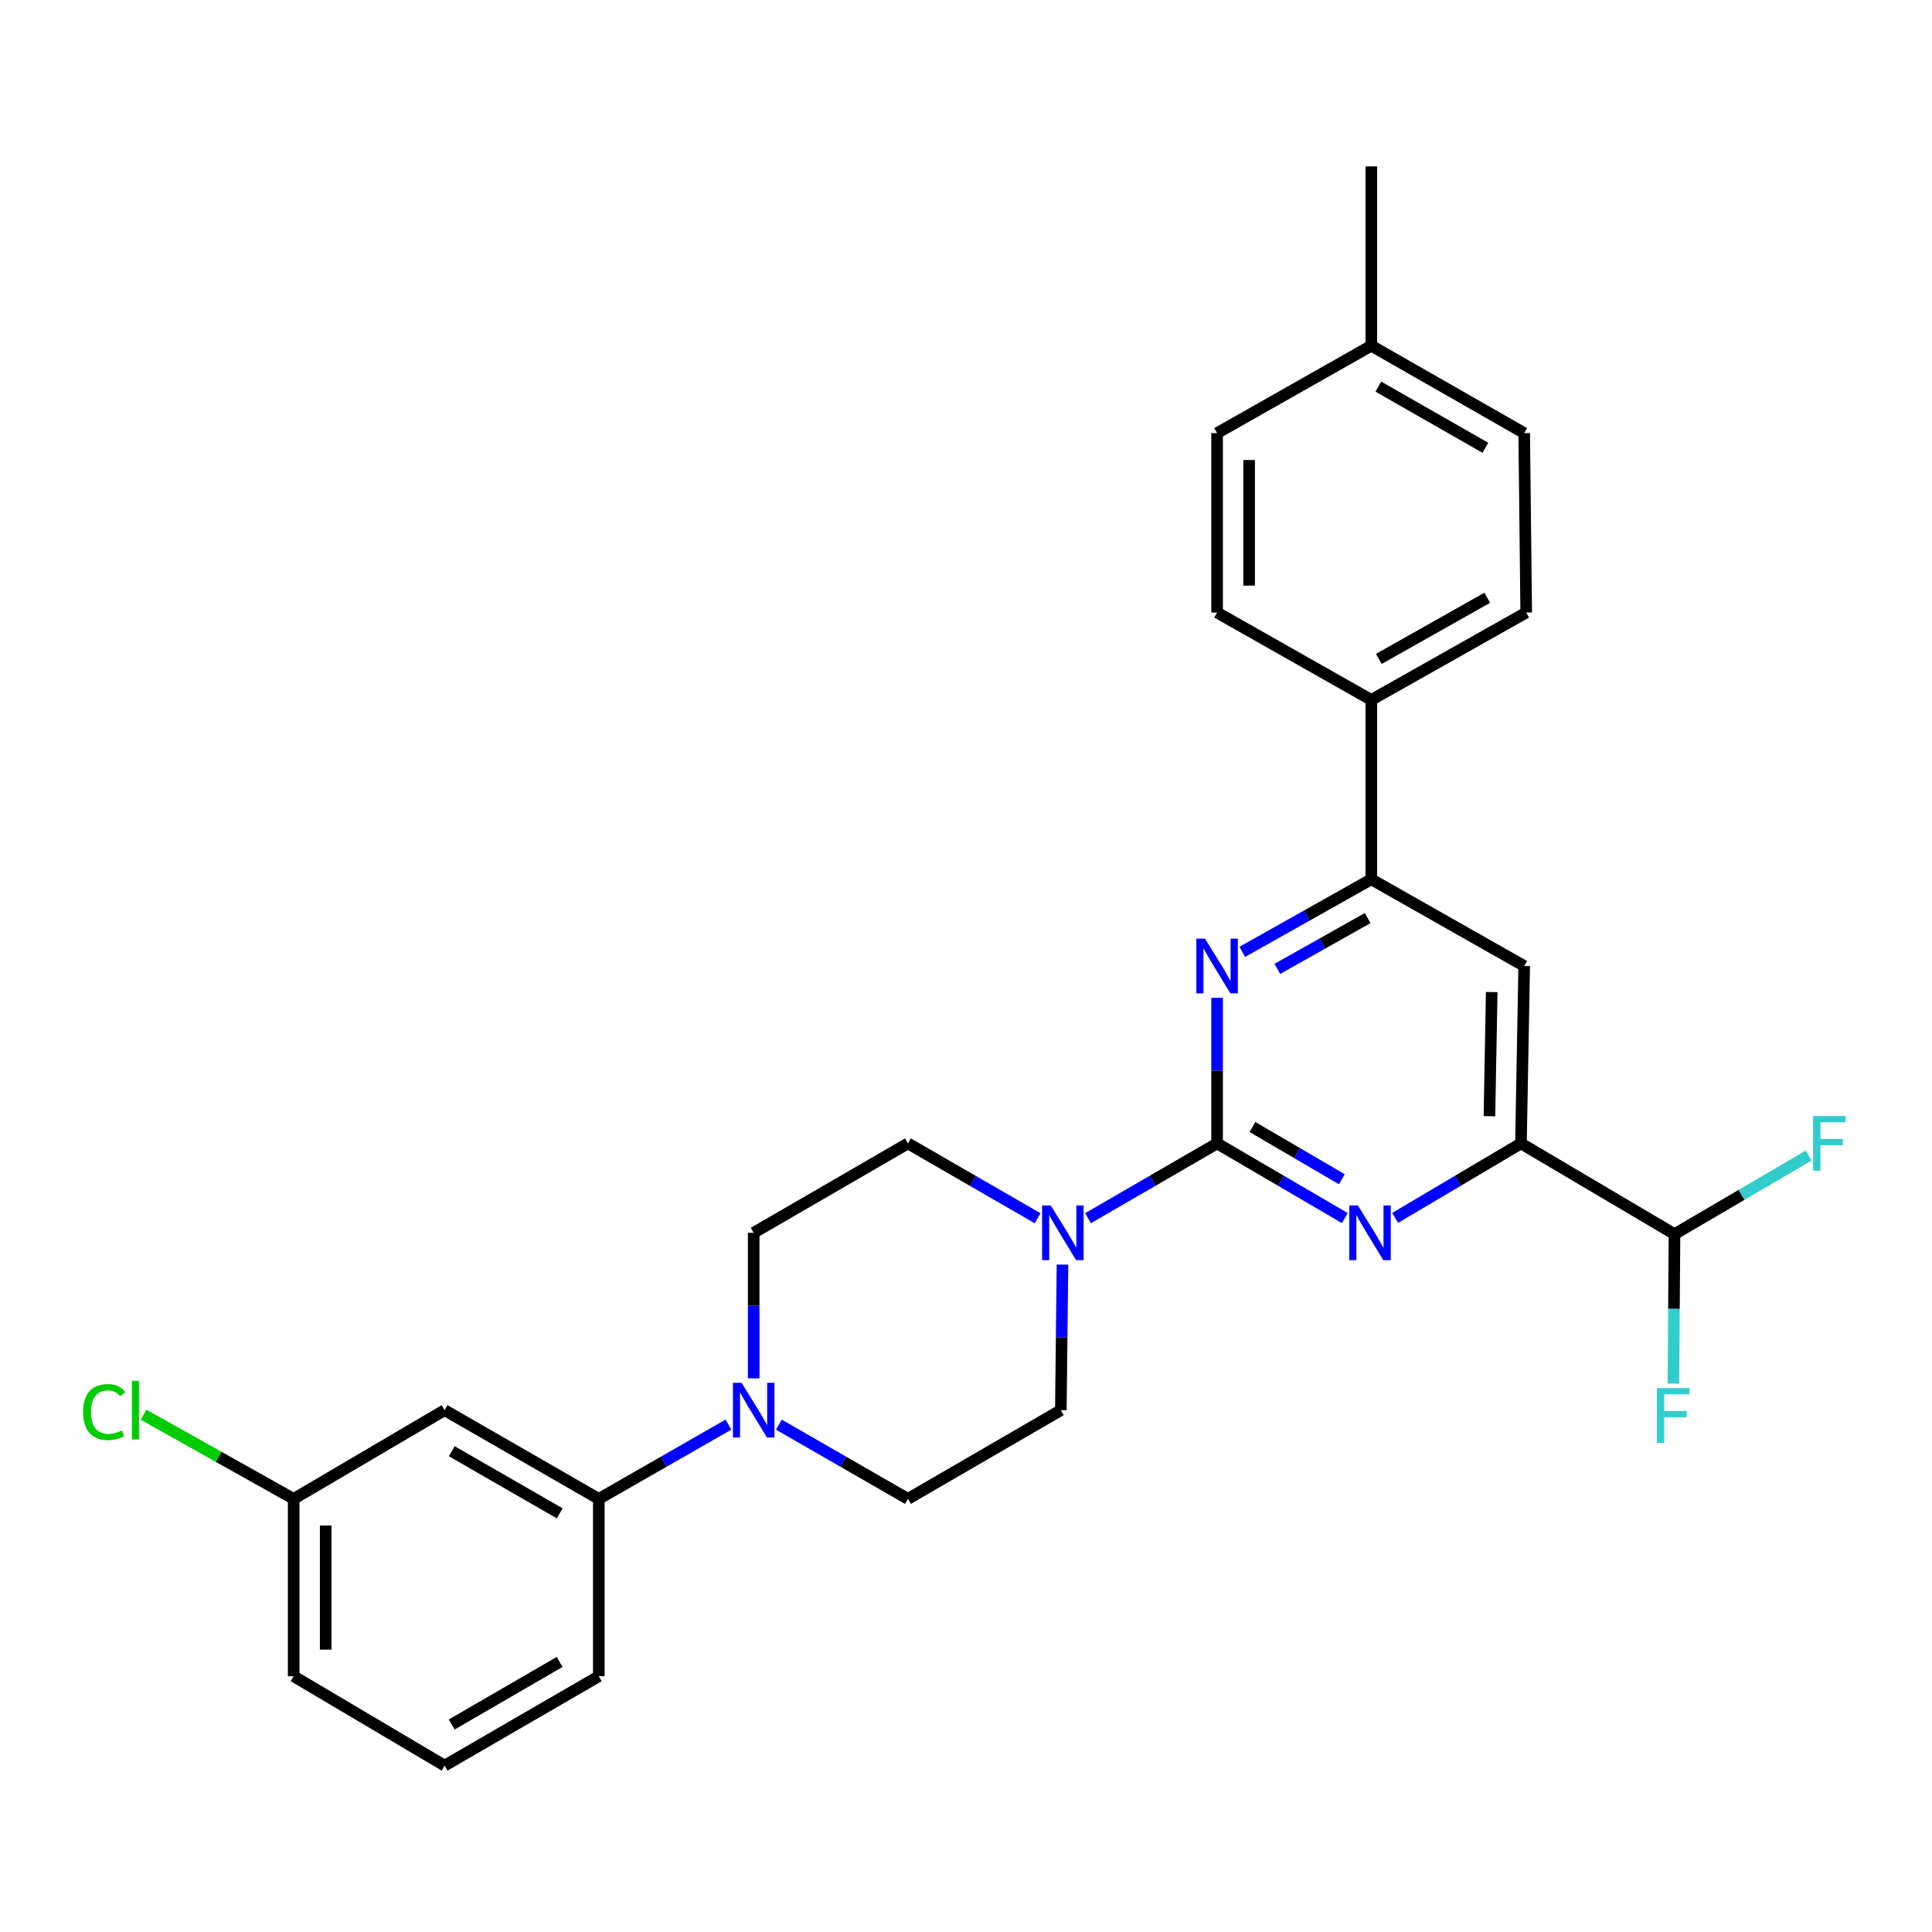 <?xml version='1.0' encoding='iso-8859-1'?>
<svg version='1.1' baseProfile='full'
              xmlns='http://www.w3.org/2000/svg'
                      xmlns:rdkit='http://www.rdkit.org/xml'
                      xmlns:xlink='http://www.w3.org/1999/xlink'
                  xml:space='preserve'
width='1000px' height='1000px' viewBox='0 0 1000 1000'>
<!-- END OF HEADER -->
<rect style='opacity:1.0;fill:#FFFFFF;stroke:none' width='1000' height='1000' x='0' y='0'> </rect>
<path class='bond-0' d='M 629.971,591.828 L 663.026,611.153' style='fill:none;fill-rule:evenodd;stroke:#000000;stroke-width:6px;stroke-linecap:butt;stroke-linejoin:miter;stroke-opacity:1' />
<path class='bond-0' d='M 663.026,611.153 L 696.082,630.478' style='fill:none;fill-rule:evenodd;stroke:#0000FF;stroke-width:6px;stroke-linecap:butt;stroke-linejoin:miter;stroke-opacity:1' />
<path class='bond-0' d='M 648.251,583.321 L 671.389,596.848' style='fill:none;fill-rule:evenodd;stroke:#000000;stroke-width:6px;stroke-linecap:butt;stroke-linejoin:miter;stroke-opacity:1' />
<path class='bond-0' d='M 671.389,596.848 L 694.528,610.375' style='fill:none;fill-rule:evenodd;stroke:#0000FF;stroke-width:6px;stroke-linecap:butt;stroke-linejoin:miter;stroke-opacity:1' />
<path class='bond-1' d='M 629.971,591.828 L 629.971,554.147' style='fill:none;fill-rule:evenodd;stroke:#000000;stroke-width:6px;stroke-linecap:butt;stroke-linejoin:miter;stroke-opacity:1' />
<path class='bond-1' d='M 629.971,554.147 L 629.971,516.465' style='fill:none;fill-rule:evenodd;stroke:#0000FF;stroke-width:6px;stroke-linecap:butt;stroke-linejoin:miter;stroke-opacity:1' />
<path class='bond-2' d='M 629.971,591.828 L 596.573,611.182' style='fill:none;fill-rule:evenodd;stroke:#000000;stroke-width:6px;stroke-linecap:butt;stroke-linejoin:miter;stroke-opacity:1' />
<path class='bond-2' d='M 596.573,611.182 L 563.175,630.536' style='fill:none;fill-rule:evenodd;stroke:#0000FF;stroke-width:6px;stroke-linecap:butt;stroke-linejoin:miter;stroke-opacity:1' />
<path class='bond-3' d='M 722.123,630.392 L 754.683,611.11' style='fill:none;fill-rule:evenodd;stroke:#0000FF;stroke-width:6px;stroke-linecap:butt;stroke-linejoin:miter;stroke-opacity:1' />
<path class='bond-3' d='M 754.683,611.11 L 787.243,591.828' style='fill:none;fill-rule:evenodd;stroke:#000000;stroke-width:6px;stroke-linecap:butt;stroke-linejoin:miter;stroke-opacity:1' />
<path class='bond-4' d='M 643,492.682 L 676.393,473.902' style='fill:none;fill-rule:evenodd;stroke:#0000FF;stroke-width:6px;stroke-linecap:butt;stroke-linejoin:miter;stroke-opacity:1' />
<path class='bond-4' d='M 676.393,473.902 L 709.785,455.121' style='fill:none;fill-rule:evenodd;stroke:#000000;stroke-width:6px;stroke-linecap:butt;stroke-linejoin:miter;stroke-opacity:1' />
<path class='bond-4' d='M 661.141,501.491 L 684.516,488.345' style='fill:none;fill-rule:evenodd;stroke:#0000FF;stroke-width:6px;stroke-linecap:butt;stroke-linejoin:miter;stroke-opacity:1' />
<path class='bond-4' d='M 684.516,488.345 L 707.89,475.199' style='fill:none;fill-rule:evenodd;stroke:#000000;stroke-width:6px;stroke-linecap:butt;stroke-linejoin:miter;stroke-opacity:1' />
<path class='bond-11' d='M 549.942,654.552 L 549.515,692.225' style='fill:none;fill-rule:evenodd;stroke:#0000FF;stroke-width:6px;stroke-linecap:butt;stroke-linejoin:miter;stroke-opacity:1' />
<path class='bond-11' d='M 549.515,692.225 L 549.088,729.898' style='fill:none;fill-rule:evenodd;stroke:#000000;stroke-width:6px;stroke-linecap:butt;stroke-linejoin:miter;stroke-opacity:1' />
<path class='bond-12' d='M 537.074,630.564 L 503.51,611.196' style='fill:none;fill-rule:evenodd;stroke:#0000FF;stroke-width:6px;stroke-linecap:butt;stroke-linejoin:miter;stroke-opacity:1' />
<path class='bond-12' d='M 503.51,611.196 L 469.946,591.828' style='fill:none;fill-rule:evenodd;stroke:#000000;stroke-width:6px;stroke-linecap:butt;stroke-linejoin:miter;stroke-opacity:1' />
<path class='bond-9' d='M 787.243,591.828 L 866.718,638.787' style='fill:none;fill-rule:evenodd;stroke:#000000;stroke-width:6px;stroke-linecap:butt;stroke-linejoin:miter;stroke-opacity:1' />
<path class='bond-29' d='M 787.243,591.828 L 788.928,500.009' style='fill:none;fill-rule:evenodd;stroke:#000000;stroke-width:6px;stroke-linecap:butt;stroke-linejoin:miter;stroke-opacity:1' />
<path class='bond-29' d='M 770.928,577.751 L 772.108,513.478' style='fill:none;fill-rule:evenodd;stroke:#000000;stroke-width:6px;stroke-linecap:butt;stroke-linejoin:miter;stroke-opacity:1' />
<path class='bond-6' d='M 709.785,455.121 L 788.928,500.009' style='fill:none;fill-rule:evenodd;stroke:#000000;stroke-width:6px;stroke-linecap:butt;stroke-linejoin:miter;stroke-opacity:1' />
<path class='bond-10' d='M 709.785,455.121 L 709.785,362.281' style='fill:none;fill-rule:evenodd;stroke:#000000;stroke-width:6px;stroke-linecap:butt;stroke-linejoin:miter;stroke-opacity:1' />
<path class='bond-5' d='M 390.103,713.443 L 390.103,675.77' style='fill:none;fill-rule:evenodd;stroke:#0000FF;stroke-width:6px;stroke-linecap:butt;stroke-linejoin:miter;stroke-opacity:1' />
<path class='bond-5' d='M 390.103,675.77 L 390.103,638.097' style='fill:none;fill-rule:evenodd;stroke:#000000;stroke-width:6px;stroke-linecap:butt;stroke-linejoin:miter;stroke-opacity:1' />
<path class='bond-7' d='M 377.054,737.374 L 343.496,756.6' style='fill:none;fill-rule:evenodd;stroke:#0000FF;stroke-width:6px;stroke-linecap:butt;stroke-linejoin:miter;stroke-opacity:1' />
<path class='bond-7' d='M 343.496,756.6 L 309.939,775.826' style='fill:none;fill-rule:evenodd;stroke:#000000;stroke-width:6px;stroke-linecap:butt;stroke-linejoin:miter;stroke-opacity:1' />
<path class='bond-28' d='M 403.146,737.4 L 436.546,756.613' style='fill:none;fill-rule:evenodd;stroke:#0000FF;stroke-width:6px;stroke-linecap:butt;stroke-linejoin:miter;stroke-opacity:1' />
<path class='bond-28' d='M 436.546,756.613 L 469.946,775.826' style='fill:none;fill-rule:evenodd;stroke:#000000;stroke-width:6px;stroke-linecap:butt;stroke-linejoin:miter;stroke-opacity:1' />
<path class='bond-8' d='M 309.939,775.826 L 230.124,729.898' style='fill:none;fill-rule:evenodd;stroke:#000000;stroke-width:6px;stroke-linecap:butt;stroke-linejoin:miter;stroke-opacity:1' />
<path class='bond-8' d='M 289.702,783.299 L 233.832,751.149' style='fill:none;fill-rule:evenodd;stroke:#000000;stroke-width:6px;stroke-linecap:butt;stroke-linejoin:miter;stroke-opacity:1' />
<path class='bond-24' d='M 309.939,775.826 L 309.939,867.626' style='fill:none;fill-rule:evenodd;stroke:#000000;stroke-width:6px;stroke-linecap:butt;stroke-linejoin:miter;stroke-opacity:1' />
<path class='bond-17' d='M 230.124,729.898 L 152.003,775.826' style='fill:none;fill-rule:evenodd;stroke:#000000;stroke-width:6px;stroke-linecap:butt;stroke-linejoin:miter;stroke-opacity:1' />
<path class='bond-18' d='M 866.718,638.787 L 866.429,677.465' style='fill:none;fill-rule:evenodd;stroke:#000000;stroke-width:6px;stroke-linecap:butt;stroke-linejoin:miter;stroke-opacity:1' />
<path class='bond-18' d='M 866.429,677.465 L 866.141,716.144' style='fill:none;fill-rule:evenodd;stroke:#33CCCC;stroke-width:6px;stroke-linecap:butt;stroke-linejoin:miter;stroke-opacity:1' />
<path class='bond-19' d='M 866.718,638.787 L 901.433,618.454' style='fill:none;fill-rule:evenodd;stroke:#000000;stroke-width:6px;stroke-linecap:butt;stroke-linejoin:miter;stroke-opacity:1' />
<path class='bond-19' d='M 901.433,618.454 L 936.148,598.121' style='fill:none;fill-rule:evenodd;stroke:#33CCCC;stroke-width:6px;stroke-linecap:butt;stroke-linejoin:miter;stroke-opacity:1' />
<path class='bond-15' d='M 709.785,362.281 L 789.959,317.052' style='fill:none;fill-rule:evenodd;stroke:#000000;stroke-width:6px;stroke-linecap:butt;stroke-linejoin:miter;stroke-opacity:1' />
<path class='bond-15' d='M 713.67,341.064 L 769.791,309.404' style='fill:none;fill-rule:evenodd;stroke:#000000;stroke-width:6px;stroke-linecap:butt;stroke-linejoin:miter;stroke-opacity:1' />
<path class='bond-16' d='M 709.785,362.281 L 629.971,317.052' style='fill:none;fill-rule:evenodd;stroke:#000000;stroke-width:6px;stroke-linecap:butt;stroke-linejoin:miter;stroke-opacity:1' />
<path class='bond-13' d='M 549.088,729.898 L 469.946,775.826' style='fill:none;fill-rule:evenodd;stroke:#000000;stroke-width:6px;stroke-linecap:butt;stroke-linejoin:miter;stroke-opacity:1' />
<path class='bond-14' d='M 469.946,591.828 L 390.103,638.097' style='fill:none;fill-rule:evenodd;stroke:#000000;stroke-width:6px;stroke-linecap:butt;stroke-linejoin:miter;stroke-opacity:1' />
<path class='bond-20' d='M 789.959,317.052 L 788.928,224.174' style='fill:none;fill-rule:evenodd;stroke:#000000;stroke-width:6px;stroke-linecap:butt;stroke-linejoin:miter;stroke-opacity:1' />
<path class='bond-21' d='M 629.971,317.052 L 629.971,224.174' style='fill:none;fill-rule:evenodd;stroke:#000000;stroke-width:6px;stroke-linecap:butt;stroke-linejoin:miter;stroke-opacity:1' />
<path class='bond-21' d='M 646.541,303.121 L 646.541,238.106' style='fill:none;fill-rule:evenodd;stroke:#000000;stroke-width:6px;stroke-linecap:butt;stroke-linejoin:miter;stroke-opacity:1' />
<path class='bond-23' d='M 152.003,775.826 L 113.149,754.036' style='fill:none;fill-rule:evenodd;stroke:#000000;stroke-width:6px;stroke-linecap:butt;stroke-linejoin:miter;stroke-opacity:1' />
<path class='bond-23' d='M 113.149,754.036 L 74.295,732.246' style='fill:none;fill-rule:evenodd;stroke:#00CC00;stroke-width:6px;stroke-linecap:butt;stroke-linejoin:miter;stroke-opacity:1' />
<path class='bond-31' d='M 152.003,775.826 L 152.003,867.626' style='fill:none;fill-rule:evenodd;stroke:#000000;stroke-width:6px;stroke-linecap:butt;stroke-linejoin:miter;stroke-opacity:1' />
<path class='bond-31' d='M 168.574,789.596 L 168.574,853.856' style='fill:none;fill-rule:evenodd;stroke:#000000;stroke-width:6px;stroke-linecap:butt;stroke-linejoin:miter;stroke-opacity:1' />
<path class='bond-30' d='M 788.928,224.174 L 709.785,178.946' style='fill:none;fill-rule:evenodd;stroke:#000000;stroke-width:6px;stroke-linecap:butt;stroke-linejoin:miter;stroke-opacity:1' />
<path class='bond-30' d='M 768.835,231.777 L 713.435,200.117' style='fill:none;fill-rule:evenodd;stroke:#000000;stroke-width:6px;stroke-linecap:butt;stroke-linejoin:miter;stroke-opacity:1' />
<path class='bond-22' d='M 629.971,224.174 L 709.785,178.946' style='fill:none;fill-rule:evenodd;stroke:#000000;stroke-width:6px;stroke-linecap:butt;stroke-linejoin:miter;stroke-opacity:1' />
<path class='bond-27' d='M 709.785,178.946 L 709.785,86.124' style='fill:none;fill-rule:evenodd;stroke:#000000;stroke-width:6px;stroke-linecap:butt;stroke-linejoin:miter;stroke-opacity:1' />
<path class='bond-25' d='M 309.939,867.626 L 230.124,913.876' style='fill:none;fill-rule:evenodd;stroke:#000000;stroke-width:6px;stroke-linecap:butt;stroke-linejoin:miter;stroke-opacity:1' />
<path class='bond-25' d='M 289.658,860.226 L 233.788,892.602' style='fill:none;fill-rule:evenodd;stroke:#000000;stroke-width:6px;stroke-linecap:butt;stroke-linejoin:miter;stroke-opacity:1' />
<path class='bond-26' d='M 230.124,913.876 L 152.003,867.626' style='fill:none;fill-rule:evenodd;stroke:#000000;stroke-width:6px;stroke-linecap:butt;stroke-linejoin:miter;stroke-opacity:1' />
<path  class='atom-1' d='M 702.853 623.937
L 712.133 638.937
Q 713.053 640.417, 714.533 643.097
Q 716.013 645.777, 716.093 645.937
L 716.093 623.937
L 719.853 623.937
L 719.853 652.257
L 715.973 652.257
L 706.013 635.857
Q 704.853 633.937, 703.613 631.737
Q 702.413 629.537, 702.053 628.857
L 702.053 652.257
L 698.373 652.257
L 698.373 623.937
L 702.853 623.937
' fill='#0000FF'/>
<path  class='atom-2' d='M 623.711 485.849
L 632.991 500.849
Q 633.911 502.329, 635.391 505.009
Q 636.871 507.689, 636.951 507.849
L 636.951 485.849
L 640.711 485.849
L 640.711 514.169
L 636.831 514.169
L 626.871 497.769
Q 625.711 495.849, 624.471 493.649
Q 623.271 491.449, 622.911 490.769
L 622.911 514.169
L 619.231 514.169
L 619.231 485.849
L 623.711 485.849
' fill='#0000FF'/>
<path  class='atom-3' d='M 543.868 623.937
L 553.148 638.937
Q 554.068 640.417, 555.548 643.097
Q 557.028 645.777, 557.108 645.937
L 557.108 623.937
L 560.868 623.937
L 560.868 652.257
L 556.988 652.257
L 547.028 635.857
Q 545.868 633.937, 544.628 631.737
Q 543.428 629.537, 543.068 628.857
L 543.068 652.257
L 539.388 652.257
L 539.388 623.937
L 543.868 623.937
' fill='#0000FF'/>
<path  class='atom-6' d='M 383.843 715.738
L 393.123 730.738
Q 394.043 732.218, 395.523 734.898
Q 397.003 737.578, 397.083 737.738
L 397.083 715.738
L 400.843 715.738
L 400.843 744.058
L 396.963 744.058
L 387.003 727.658
Q 385.843 725.738, 384.603 723.538
Q 383.403 721.338, 383.043 720.658
L 383.043 744.058
L 379.363 744.058
L 379.363 715.738
L 383.843 715.738
' fill='#0000FF'/>
<path  class='atom-19' d='M 857.598 718.49
L 874.438 718.49
L 874.438 721.73
L 861.398 721.73
L 861.398 730.33
L 872.998 730.33
L 872.998 733.61
L 861.398 733.61
L 861.398 746.81
L 857.598 746.81
L 857.598 718.49
' fill='#33CCCC'/>
<path  class='atom-20' d='M 938.471 577.668
L 955.311 577.668
L 955.311 580.908
L 942.271 580.908
L 942.271 589.508
L 953.871 589.508
L 953.871 592.788
L 942.271 592.788
L 942.271 605.988
L 938.471 605.988
L 938.471 577.668
' fill='#33CCCC'/>
<path  class='atom-24' d='M 42.988 730.878
Q 42.988 723.838, 46.268 720.158
Q 49.588 716.438, 55.868 716.438
Q 61.708 716.438, 64.828 720.558
L 62.188 722.718
Q 59.908 719.718, 55.868 719.718
Q 51.588 719.718, 49.308 722.598
Q 47.068 725.438, 47.068 730.878
Q 47.068 736.478, 49.388 739.358
Q 51.748 742.238, 56.308 742.238
Q 59.428 742.238, 63.068 740.358
L 64.188 743.358
Q 62.708 744.318, 60.468 744.878
Q 58.228 745.438, 55.748 745.438
Q 49.588 745.438, 46.268 741.678
Q 42.988 737.918, 42.988 730.878
' fill='#00CC00'/>
<path  class='atom-24' d='M 68.268 714.718
L 71.948 714.718
L 71.948 745.078
L 68.268 745.078
L 68.268 714.718
' fill='#00CC00'/>
</svg>

